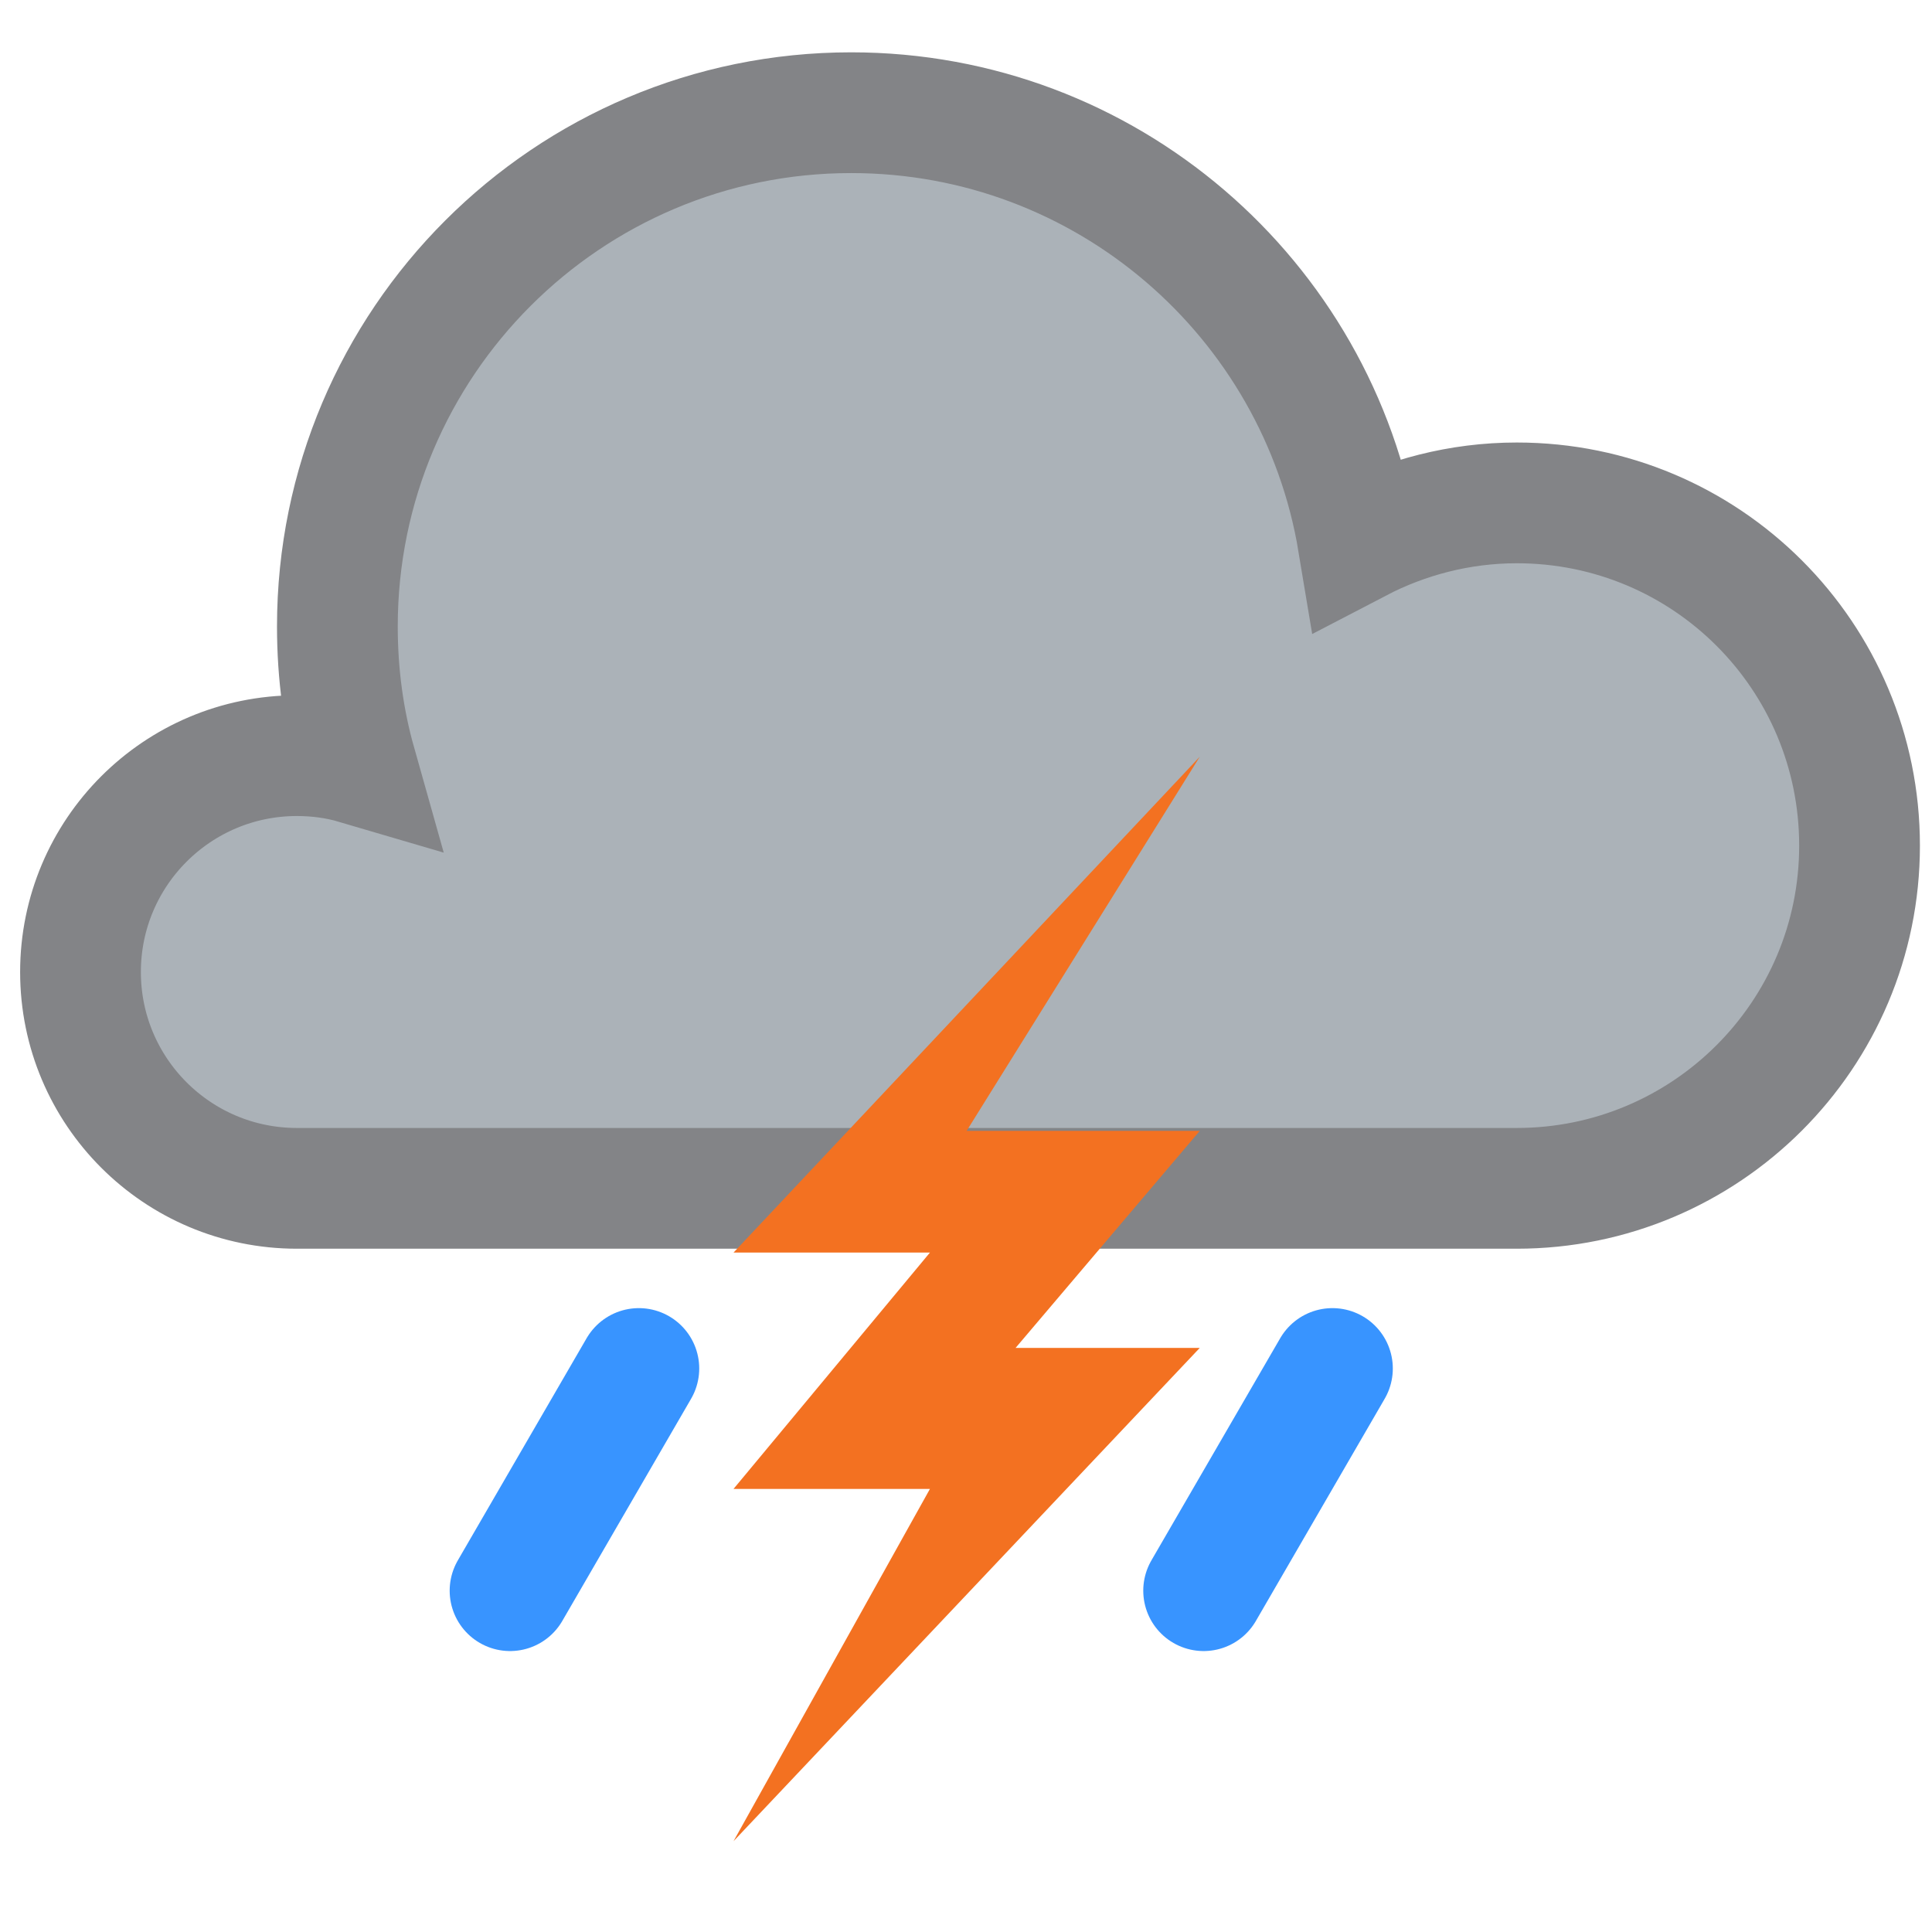 <svg width="24" height="24" viewBox="0 0 24 24" fill="none" xmlns="http://www.w3.org/2000/svg">
<path d="M18.842 6.247C18.134 6.247 17.46 6.426 16.871 6.733C16.368 3.704 13.739 1.4 10.574 1.4C7.05 1.4 4.191 4.258 4.191 7.783C4.191 8.371 4.268 8.943 4.422 9.489C4.191 9.421 3.944 9.387 3.688 9.387C2.203 9.387 1 10.59 1 12.075C1 13.559 2.203 14.762 3.688 14.762H18.424C18.424 14.762 18.706 14.762 18.842 14.762C21.189 14.762 23.1 12.86 23.1 10.505C23.1 8.149 21.197 6.247 18.842 6.247Z" fill="#ABB2B8" stroke="#838487" stroke-width="1.5" stroke-miterlimit="10" stroke-linecap="round"/>
<path d="M7.936 17L6.336 19.76" stroke="#3894FF" stroke-width="1.5" stroke-miterlimit="10" stroke-linecap="round"/>
<path d="M16.552 17L14.952 19.76" stroke="#3894FF" stroke-width="1.5" stroke-miterlimit="10" stroke-linecap="round"/>
<path d="M14.904 9.4L9.112 15.56H11.552L9.112 18.496H11.552L9.112 22.872L14.904 16.744H12.616L14.904 14.048H12.008L14.904 9.4Z" fill="#F37121"/>
</svg>
